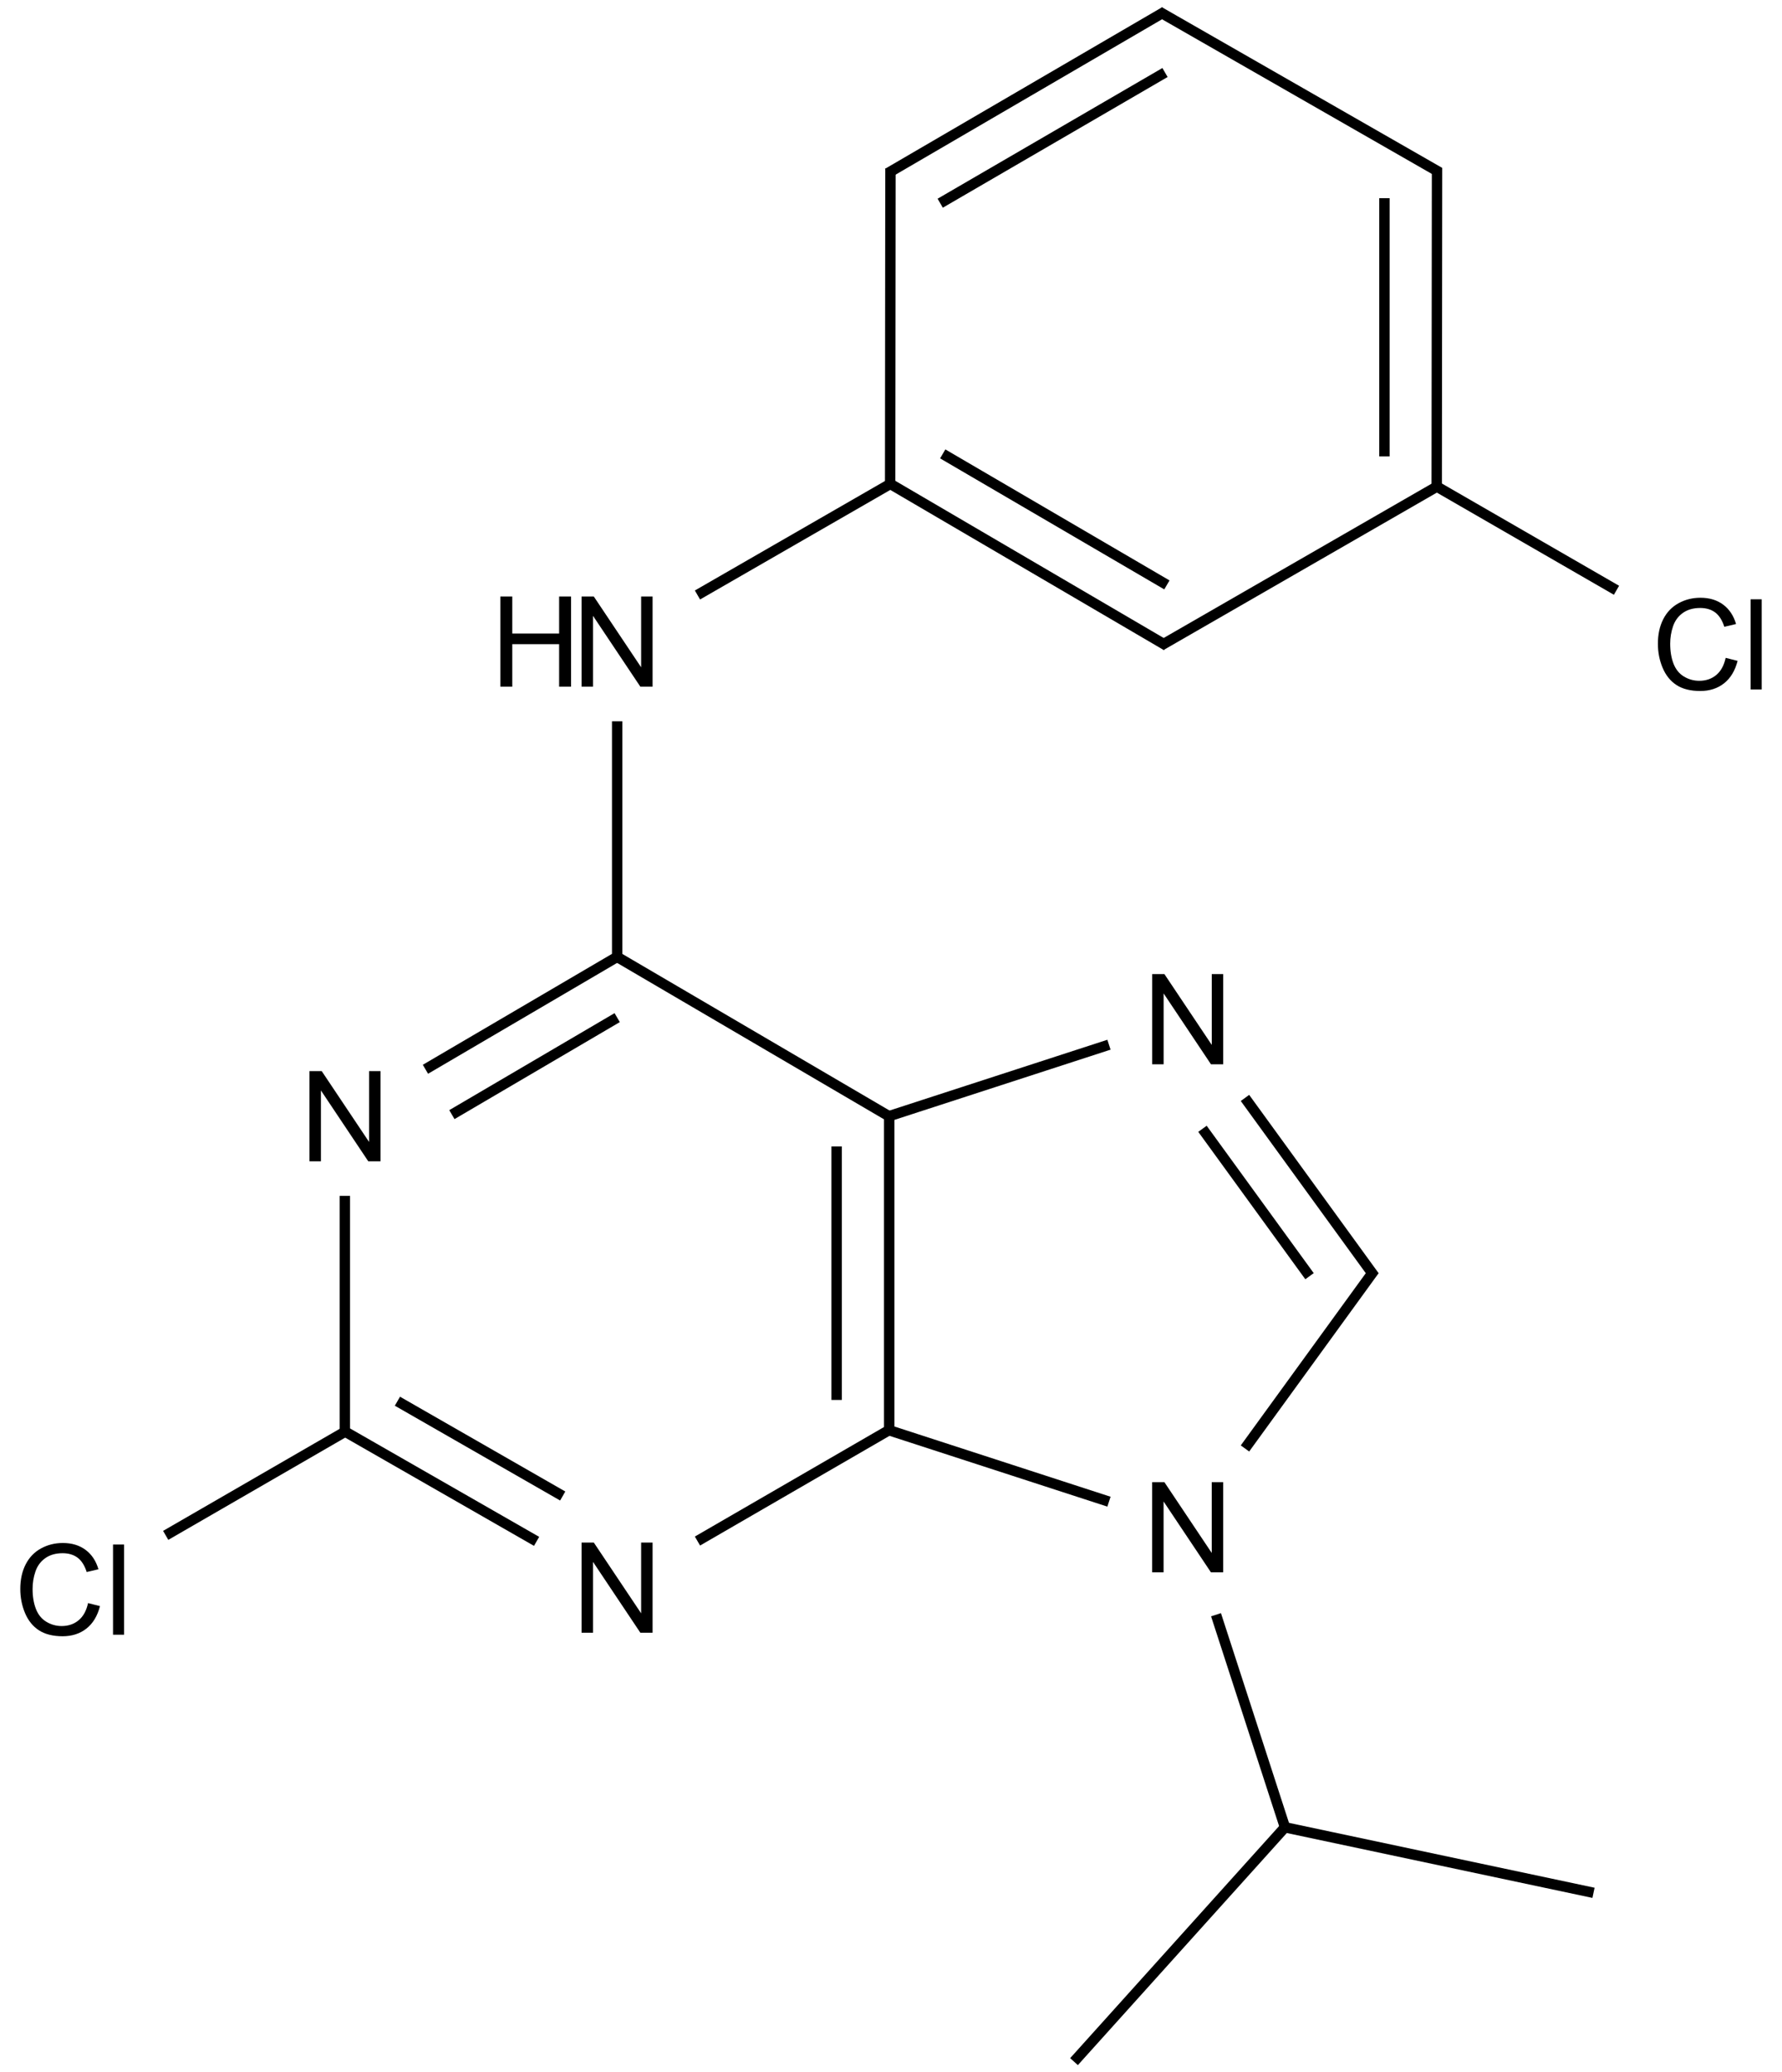 <?xml version="1.0" encoding="UTF-8"?>
<svg xmlns="http://www.w3.org/2000/svg" xmlns:xlink="http://www.w3.org/1999/xlink" width="566" height="658" viewBox="0 0 566 658">
<defs>
<g>
<g id="glyph-0-0">
<path d="M 5 0 L 5 -25 L 25 -25 L 25 0 Z M 5.625 -0.625 L 24.375 -0.625 L 24.375 -24.375 L 5.625 -24.375 Z M 5.625 -0.625 "/>
</g>
<g id="glyph-0-1">
<path d="M 3.047 0 L 3.047 -28.633 L 6.934 -28.633 L 21.973 -6.152 L 21.973 -28.633 L 25.605 -28.633 L 25.605 0 L 21.719 0 L 6.68 -22.5 L 6.68 0 Z M 3.047 0 "/>
</g>
<g id="glyph-0-2">
<path d="M 3.203 0 L 3.203 -28.633 L 6.992 -28.633 L 6.992 -16.875 L 21.875 -16.875 L 21.875 -28.633 L 25.664 -28.633 L 25.664 0 L 21.875 0 L 21.875 -13.496 L 6.992 -13.496 L 6.992 0 Z M 3.203 0 "/>
</g>
<g id="glyph-0-3">
<path d="M 23.516 -10.039 L 27.305 -9.082 C 26.508 -5.969 25.078 -3.594 23.016 -1.961 C 20.953 -0.328 18.43 0.484 15.449 0.488 C 12.359 0.484 9.848 -0.141 7.918 -1.395 C 5.98 -2.652 4.512 -4.473 3.504 -6.855 C 2.496 -9.238 1.992 -11.797 1.992 -14.531 C 1.992 -17.512 2.559 -20.109 3.699 -22.332 C 4.836 -24.551 6.457 -26.238 8.562 -27.391 C 10.664 -28.543 12.98 -29.121 15.508 -29.121 C 18.371 -29.121 20.781 -28.391 22.734 -26.934 C 24.688 -25.473 26.047 -23.422 26.816 -20.781 L 23.086 -19.902 C 22.422 -21.984 21.457 -23.5 20.195 -24.453 C 18.93 -25.398 17.34 -25.875 15.43 -25.879 C 13.227 -25.875 11.387 -25.348 9.91 -24.297 C 8.43 -23.238 7.395 -21.82 6.797 -20.047 C 6.195 -18.266 5.895 -16.434 5.898 -14.551 C 5.895 -12.113 6.25 -9.988 6.961 -8.172 C 7.672 -6.355 8.773 -5 10.273 -4.102 C 11.766 -3.203 13.387 -2.754 15.137 -2.754 C 17.254 -2.754 19.051 -3.363 20.527 -4.59 C 21.996 -5.809 22.992 -7.625 23.516 -10.039 Z M 23.516 -10.039 "/>
</g>
<g id="glyph-0-4">
<path d="M 2.559 0 L 2.559 -28.633 L 6.074 -28.633 L 6.074 0 Z M 2.559 0 "/>
</g>
</g>
</defs>
<path fill="none" stroke-width="0.033" stroke-linecap="butt" stroke-linejoin="miter" stroke="rgb(0%, 0%, 0%)" stroke-opacity="1" stroke-miterlimit="10" d="M 1.986 4.851 L 2.601 4.495 " transform="matrix(100, 0, 0, 100, 22.93, 4.225)"/>
<path fill="none" stroke-width="0.033" stroke-linecap="butt" stroke-linejoin="miter" stroke="rgb(0%, 0%, 0%)" stroke-opacity="1" stroke-miterlimit="10" d="M 1.731 3.006 L 1.731 2.248 " transform="matrix(100, 0, 0, 100, 22.93, 4.225)"/>
<path fill="none" stroke-width="0.033" stroke-linecap="butt" stroke-linejoin="miter" stroke="rgb(0%, 0%, 0%)" stroke-opacity="1" stroke-miterlimit="10" d="M 2.601 3.506 L 1.722 2.991 " transform="matrix(100, 0, 0, 100, 22.93, 4.225)"/>
<path fill="none" stroke-width="0.033" stroke-linecap="butt" stroke-linejoin="miter" stroke="rgb(0%, 0%, 0%)" stroke-opacity="1" stroke-miterlimit="10" d="M 0.875 4.499 L 0.297 4.833 " transform="matrix(100, 0, 0, 100, 22.93, 4.225)"/>
<path fill="none" stroke-width="0.033" stroke-linecap="butt" stroke-linejoin="miter" stroke="rgb(0%, 0%, 0%)" stroke-opacity="1" stroke-miterlimit="10" d="M 2.595 3.502 L 2.595 4.499 " transform="matrix(100, 0, 0, 100, 22.93, 4.225)"/>
<path fill="none" stroke-width="0.033" stroke-linecap="butt" stroke-linejoin="miter" stroke="rgb(0%, 0%, 0%)" stroke-opacity="1" stroke-miterlimit="10" d="M 2.428 3.598 L 2.428 4.403 " transform="matrix(100, 0, 0, 100, 22.93, 4.225)"/>
<path fill="none" stroke-width="0.033" stroke-linecap="butt" stroke-linejoin="miter" stroke="rgb(0%, 0%, 0%)" stroke-opacity="1" stroke-miterlimit="10" d="M 1.986 1.847 L 2.606 1.49 " transform="matrix(100, 0, 0, 100, 22.93, 4.225)"/>
<path fill="none" stroke-width="0.033" stroke-linecap="butt" stroke-linejoin="miter" stroke="rgb(0%, 0%, 0%)" stroke-opacity="1" stroke-miterlimit="10" d="M 2.598 1.494 L 3.476 2.008 " transform="matrix(100, 0, 0, 100, 22.93, 4.225)"/>
<path fill="none" stroke-width="0.033" stroke-linecap="butt" stroke-linejoin="miter" stroke="rgb(0%, 0%, 0%)" stroke-opacity="1" stroke-miterlimit="10" d="M 2.765 1.399 L 3.477 1.815 " transform="matrix(100, 0, 0, 100, 22.93, 4.225)"/>
<path fill="none" stroke-width="0.033" stroke-linecap="butt" stroke-linejoin="miter" stroke="rgb(0%, 0%, 0%)" stroke-opacity="1" stroke-miterlimit="10" d="M 0.866 3.755 L 0.866 4.513 " transform="matrix(100, 0, 0, 100, 22.93, 4.225)"/>
<path fill="none" stroke-width="0.033" stroke-linecap="butt" stroke-linejoin="miter" stroke="rgb(0%, 0%, 0%)" stroke-opacity="1" stroke-miterlimit="10" d="M 3.459 2.007 L 4.343 1.498 " transform="matrix(100, 0, 0, 100, 22.93, 4.225)"/>
<path fill="none" stroke-width="0.033" stroke-linecap="butt" stroke-linejoin="miter" stroke="rgb(0%, 0%, 0%)" stroke-opacity="1" stroke-miterlimit="10" d="M 4.334 1.503 L 4.335 0.491 " transform="matrix(100, 0, 0, 100, 22.93, 4.225)"/>
<path fill="none" stroke-width="0.033" stroke-linecap="butt" stroke-linejoin="miter" stroke="rgb(0%, 0%, 0%)" stroke-opacity="1" stroke-miterlimit="10" d="M 4.168 1.407 L 4.168 0.587 " transform="matrix(100, 0, 0, 100, 22.93, 4.225)"/>
<path fill="none" stroke-width="0.033" stroke-linecap="butt" stroke-linejoin="miter" stroke="rgb(0%, 0%, 0%)" stroke-opacity="1" stroke-miterlimit="10" d="M 1.122 3.353 L 1.731 2.996 " transform="matrix(100, 0, 0, 100, 22.93, 4.225)"/>
<path fill="none" stroke-width="0.033" stroke-linecap="butt" stroke-linejoin="miter" stroke="rgb(0%, 0%, 0%)" stroke-opacity="1" stroke-miterlimit="10" d="M 1.206 3.497 L 1.731 3.189 " transform="matrix(100, 0, 0, 100, 22.93, 4.225)"/>
<path fill="none" stroke-width="0.033" stroke-linecap="butt" stroke-linejoin="miter" stroke="rgb(0%, 0%, 0%)" stroke-opacity="1" stroke-miterlimit="10" d="M 4.343 0.505 L 3.453 -0.005 " transform="matrix(100, 0, 0, 100, 22.93, 4.225)"/>
<path fill="none" stroke-width="0.033" stroke-linecap="butt" stroke-linejoin="miter" stroke="rgb(0%, 0%, 0%)" stroke-opacity="1" stroke-miterlimit="10" d="M 0.866 4.503 L 1.475 4.852 " transform="matrix(100, 0, 0, 100, 22.93, 4.225)"/>
<path fill="none" stroke-width="0.033" stroke-linecap="butt" stroke-linejoin="miter" stroke="rgb(0%, 0%, 0%)" stroke-opacity="1" stroke-miterlimit="10" d="M 1.033 4.407 L 1.558 4.708 " transform="matrix(100, 0, 0, 100, 22.93, 4.225)"/>
<path fill="none" stroke-width="0.033" stroke-linecap="butt" stroke-linejoin="miter" stroke="rgb(0%, 0%, 0%)" stroke-opacity="1" stroke-miterlimit="10" d="M 3.47 -0.005 L 2.59 0.508 " transform="matrix(100, 0, 0, 100, 22.93, 4.225)"/>
<path fill="none" stroke-width="0.033" stroke-linecap="butt" stroke-linejoin="miter" stroke="rgb(0%, 0%, 0%)" stroke-opacity="1" stroke-miterlimit="10" d="M 3.471 0.188 L 2.757 0.603 " transform="matrix(100, 0, 0, 100, 22.93, 4.225)"/>
<path fill="none" stroke-width="0.033" stroke-linecap="butt" stroke-linejoin="miter" stroke="rgb(0%, 0%, 0%)" stroke-opacity="1" stroke-miterlimit="10" d="M 2.599 0.493 L 2.598 1.504 " transform="matrix(100, 0, 0, 100, 22.93, 4.225)"/>
<path fill="none" stroke-width="0.033" stroke-linecap="butt" stroke-linejoin="miter" stroke="rgb(0%, 0%, 0%)" stroke-opacity="1" stroke-miterlimit="10" d="M 2.588 4.497 L 3.293 4.726 " transform="matrix(100, 0, 0, 100, 22.93, 4.225)"/>
<path fill="none" stroke-width="0.033" stroke-linecap="butt" stroke-linejoin="miter" stroke="rgb(0%, 0%, 0%)" stroke-opacity="1" stroke-miterlimit="10" d="M 4.326 1.498 L 4.905 1.832 " transform="matrix(100, 0, 0, 100, 22.93, 4.225)"/>
<path fill="none" stroke-width="0.033" stroke-linecap="butt" stroke-linejoin="miter" stroke="rgb(0%, 0%, 0%)" stroke-opacity="1" stroke-miterlimit="10" d="M 3.725 4.557 L 4.136 3.991 " transform="matrix(100, 0, 0, 100, 22.93, 4.225)"/>
<path fill="none" stroke-width="0.033" stroke-linecap="butt" stroke-linejoin="miter" stroke="rgb(0%, 0%, 0%)" stroke-opacity="1" stroke-miterlimit="10" d="M 3.633 5.085 L 3.852 5.76 " transform="matrix(100, 0, 0, 100, 22.93, 4.225)"/>
<path fill="none" stroke-width="0.033" stroke-linecap="butt" stroke-linejoin="miter" stroke="rgb(0%, 0%, 0%)" stroke-opacity="1" stroke-miterlimit="10" d="M 4.136 4.01 L 3.725 3.444 " transform="matrix(100, 0, 0, 100, 22.93, 4.225)"/>
<path fill="none" stroke-width="0.033" stroke-linecap="butt" stroke-linejoin="miter" stroke="rgb(0%, 0%, 0%)" stroke-opacity="1" stroke-miterlimit="10" d="M 3.93 4.01 L 3.59 3.542 " transform="matrix(100, 0, 0, 100, 22.93, 4.225)"/>
<path fill="none" stroke-width="0.033" stroke-linecap="butt" stroke-linejoin="miter" stroke="rgb(0%, 0%, 0%)" stroke-opacity="1" stroke-miterlimit="10" d="M 3.852 5.76 L 3.182 6.504 " transform="matrix(100, 0, 0, 100, 22.93, 4.225)"/>
<path fill="none" stroke-width="0.033" stroke-linecap="butt" stroke-linejoin="miter" stroke="rgb(0%, 0%, 0%)" stroke-opacity="1" stroke-miterlimit="10" d="M 3.293 3.275 L 2.588 3.504 " transform="matrix(100, 0, 0, 100, 22.93, 4.225)"/>
<path fill="none" stroke-width="0.033" stroke-linecap="butt" stroke-linejoin="miter" stroke="rgb(0%, 0%, 0%)" stroke-opacity="1" stroke-miterlimit="10" d="M 3.852 5.76 L 4.832 5.968 " transform="matrix(100, 0, 0, 100, 22.93, 4.225)"/>
<g fill="rgb(0%, 0%, 0%)" fill-opacity="1">
<use xlink:href="#glyph-0-1" x="95.25" y="368.746"/>
</g>
<g fill="rgb(0%, 0%, 0%)" fill-opacity="1">
<use xlink:href="#glyph-0-1" x="181.668" y="518.434"/>
</g>
<g fill="rgb(0%, 0%, 0%)" fill-opacity="1">
<use xlink:href="#glyph-0-1" x="362.898" y="499.258"/>
</g>
<g fill="rgb(0%, 0%, 0%)" fill-opacity="1">
<use xlink:href="#glyph-0-1" x="362.91" y="337.941"/>
</g>
<g fill="rgb(0%, 0%, 0%)" fill-opacity="1">
<use xlink:href="#glyph-0-1" x="181.668" y="218.039"/>
</g>
<g fill="rgb(0%, 0%, 0%)" fill-opacity="1">
<use xlink:href="#glyph-0-2" x="155.715" y="218.039"/>
</g>
<g fill="rgb(0%, 0%, 0%)" fill-opacity="1">
<use xlink:href="#glyph-0-3" x="4.453" y="519.066"/>
<use xlink:href="#glyph-0-4" x="33.34" y="519.066"/>
</g>
<g fill="rgb(0%, 0%, 0%)" fill-opacity="1">
<use xlink:href="#glyph-0-3" x="524.59" y="218.926"/>
<use xlink:href="#glyph-0-4" x="553.477" y="218.926"/>
</g>
</svg>
